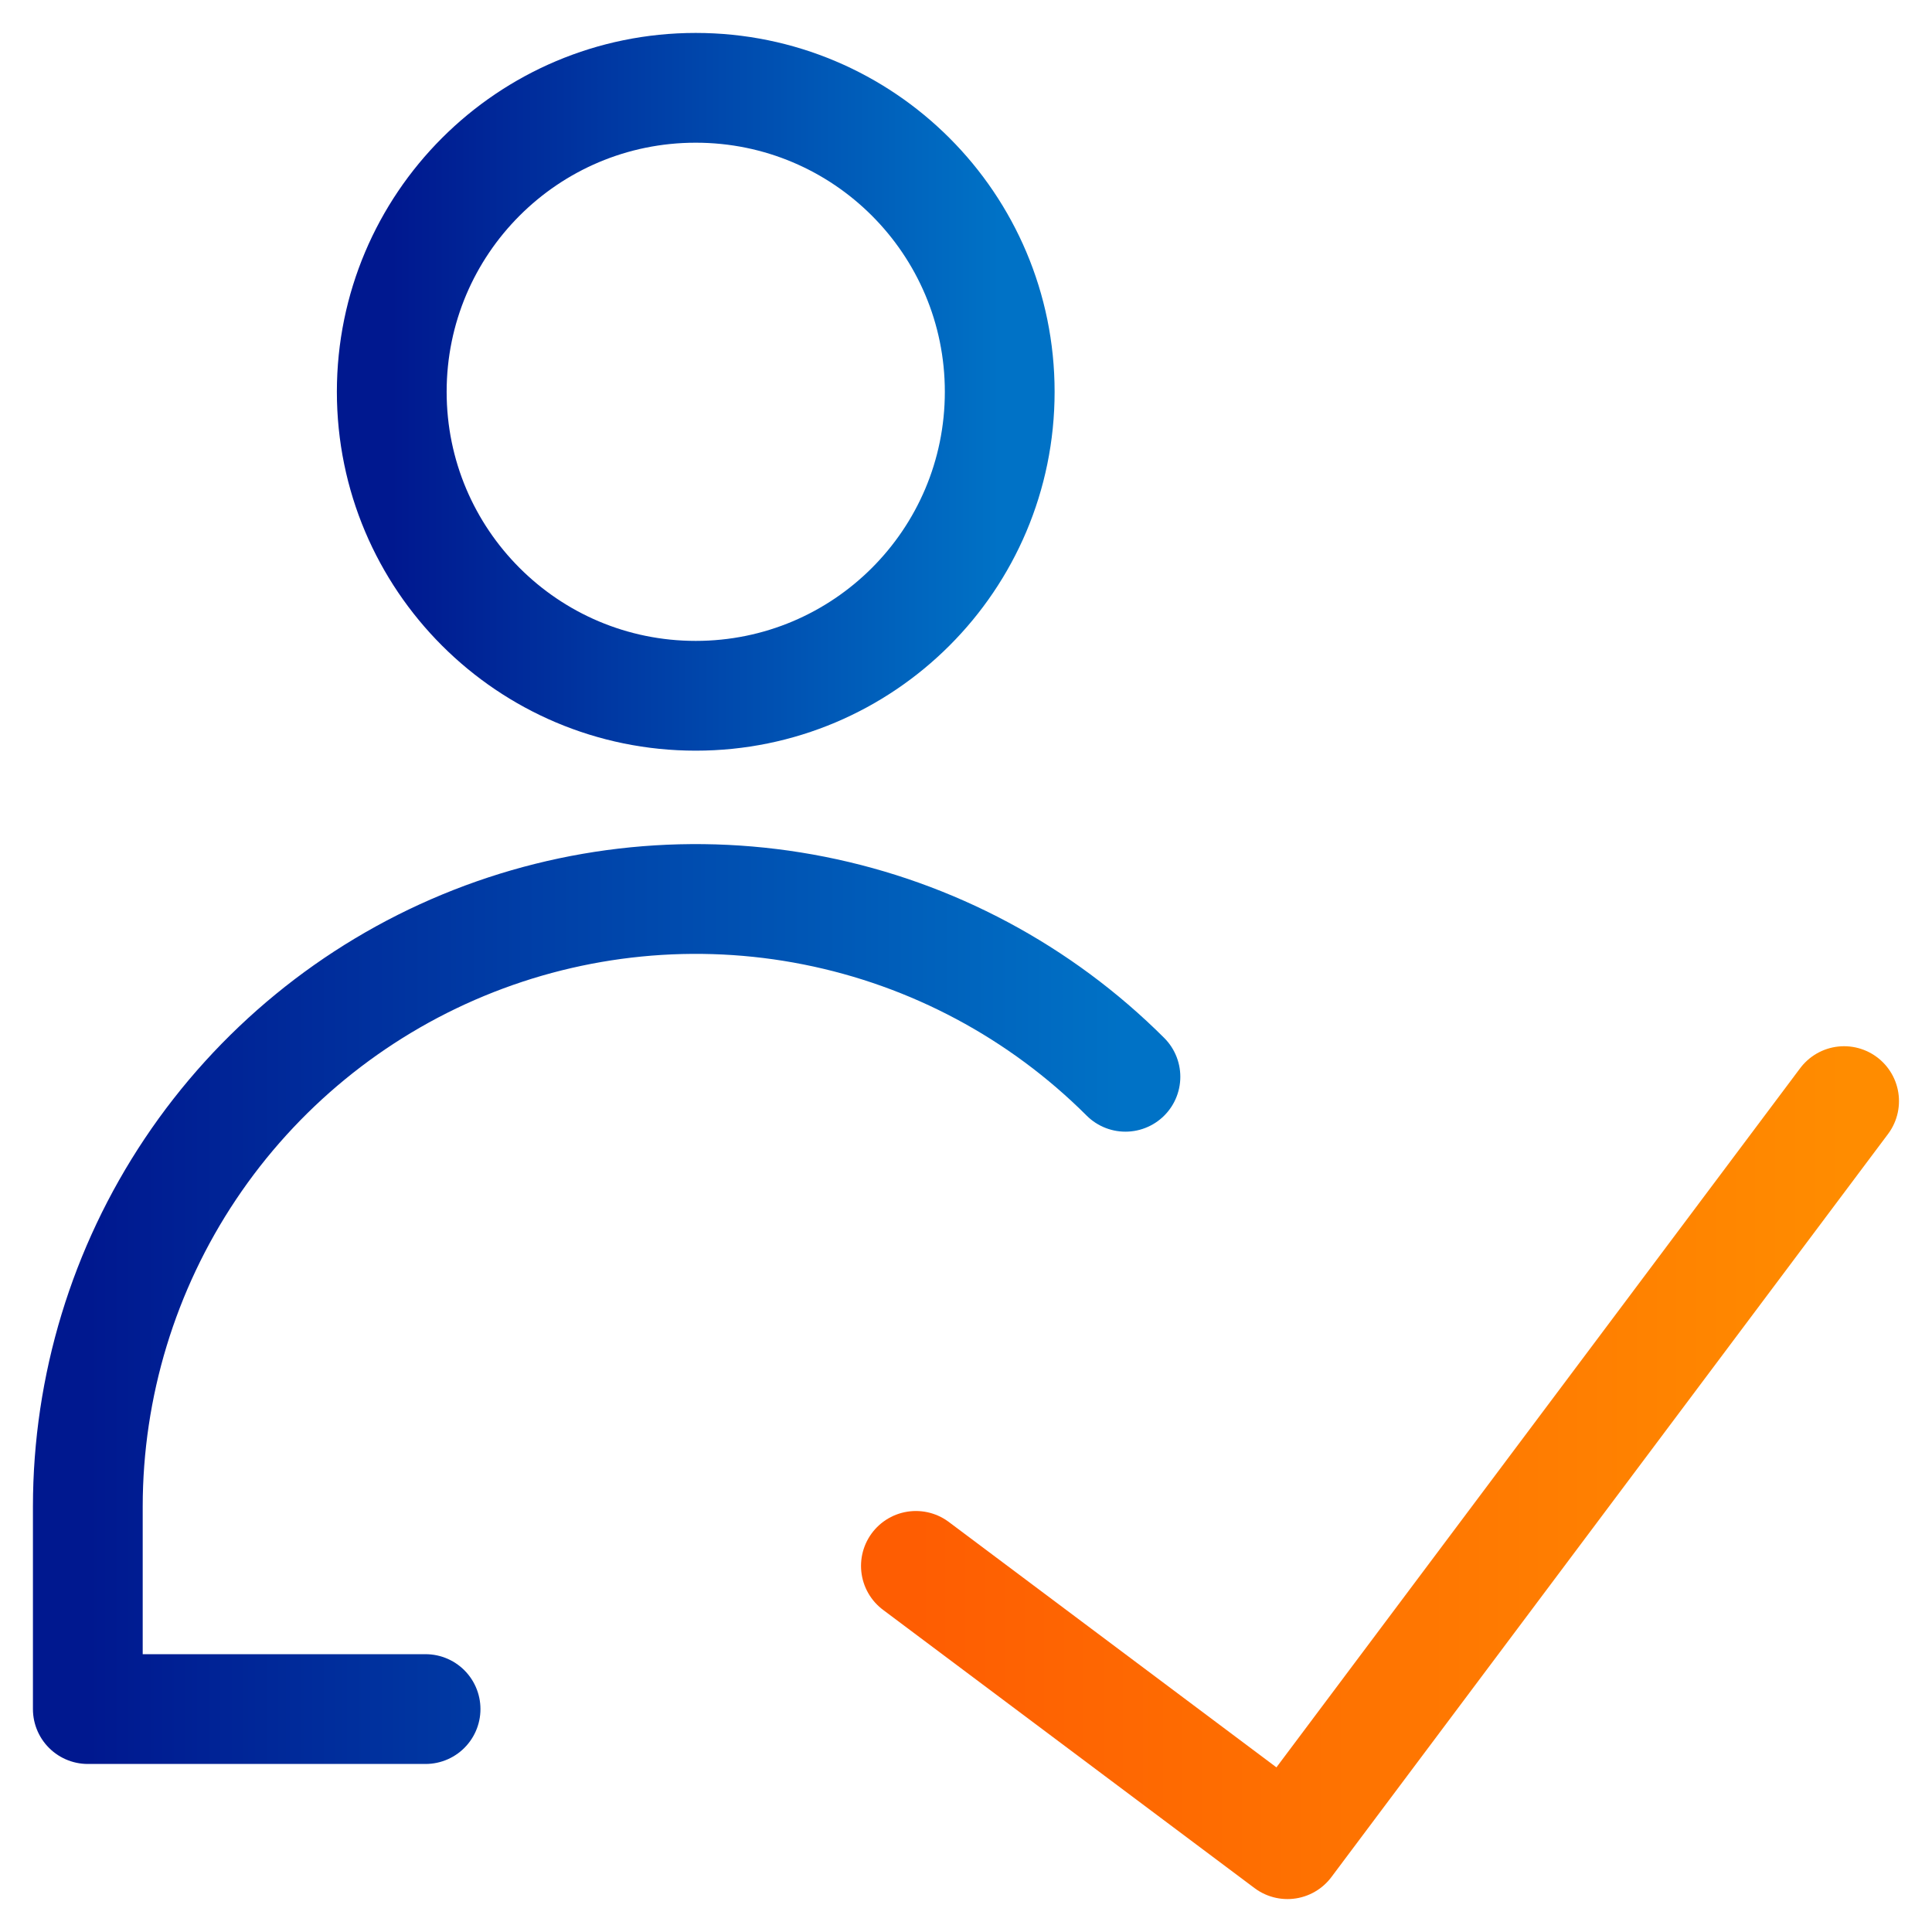 <svg width="44" height="44" viewBox="0 0 44 44" fill="none" xmlns="http://www.w3.org/2000/svg">
<path d="M41.998 25.077L29.321 42L20.859 35.662" stroke="url(#paint0_linear_2047_27974)" stroke-width="2.5" stroke-linecap="round" stroke-linejoin="round"/>
<path d="M15.845 15.846C19.669 15.846 22.768 12.747 22.768 8.923C22.768 5.1 19.669 2 15.845 2C12.021 2 8.922 5.1 8.922 8.923C8.922 12.747 12.021 15.846 15.845 15.846Z" stroke="url(#paint1_linear_2047_27974)" stroke-width="2.5" stroke-linecap="round" stroke-linejoin="round"/>
<path d="M9.692 38.923H2V34.308C2.002 31.571 2.816 28.896 4.337 26.622C5.859 24.347 8.021 22.574 10.549 21.527C13.078 20.48 15.86 20.206 18.544 20.739C21.228 21.272 23.694 22.589 25.631 24.523" stroke="url(#paint2_linear_2047_27974)" stroke-width="2.5" stroke-linecap="round" stroke-linejoin="round"/>
<defs>
<linearGradient id="paint0_linear_2047_27974" x1="20.859" y1="33.539" x2="41.998" y2="33.539" gradientUnits="userSpaceOnUse">
<stop stop-color="#FE5D02"/>
<stop offset="1" stop-color="#FF8C00"/>
</linearGradient>
<linearGradient id="paint1_linear_2047_27974" x1="8.922" y1="8.923" x2="22.768" y2="8.923" gradientUnits="userSpaceOnUse">
<stop stop-color="#00188F"/>
<stop offset="1" stop-color="#0072C6"/>
</linearGradient>
<linearGradient id="paint2_linear_2047_27974" x1="2" y1="29.698" x2="25.631" y2="29.698" gradientUnits="userSpaceOnUse">
<stop stop-color="#00188F"/>
<stop offset="1" stop-color="#0072C6"/>
</linearGradient>
</defs>
</svg>

